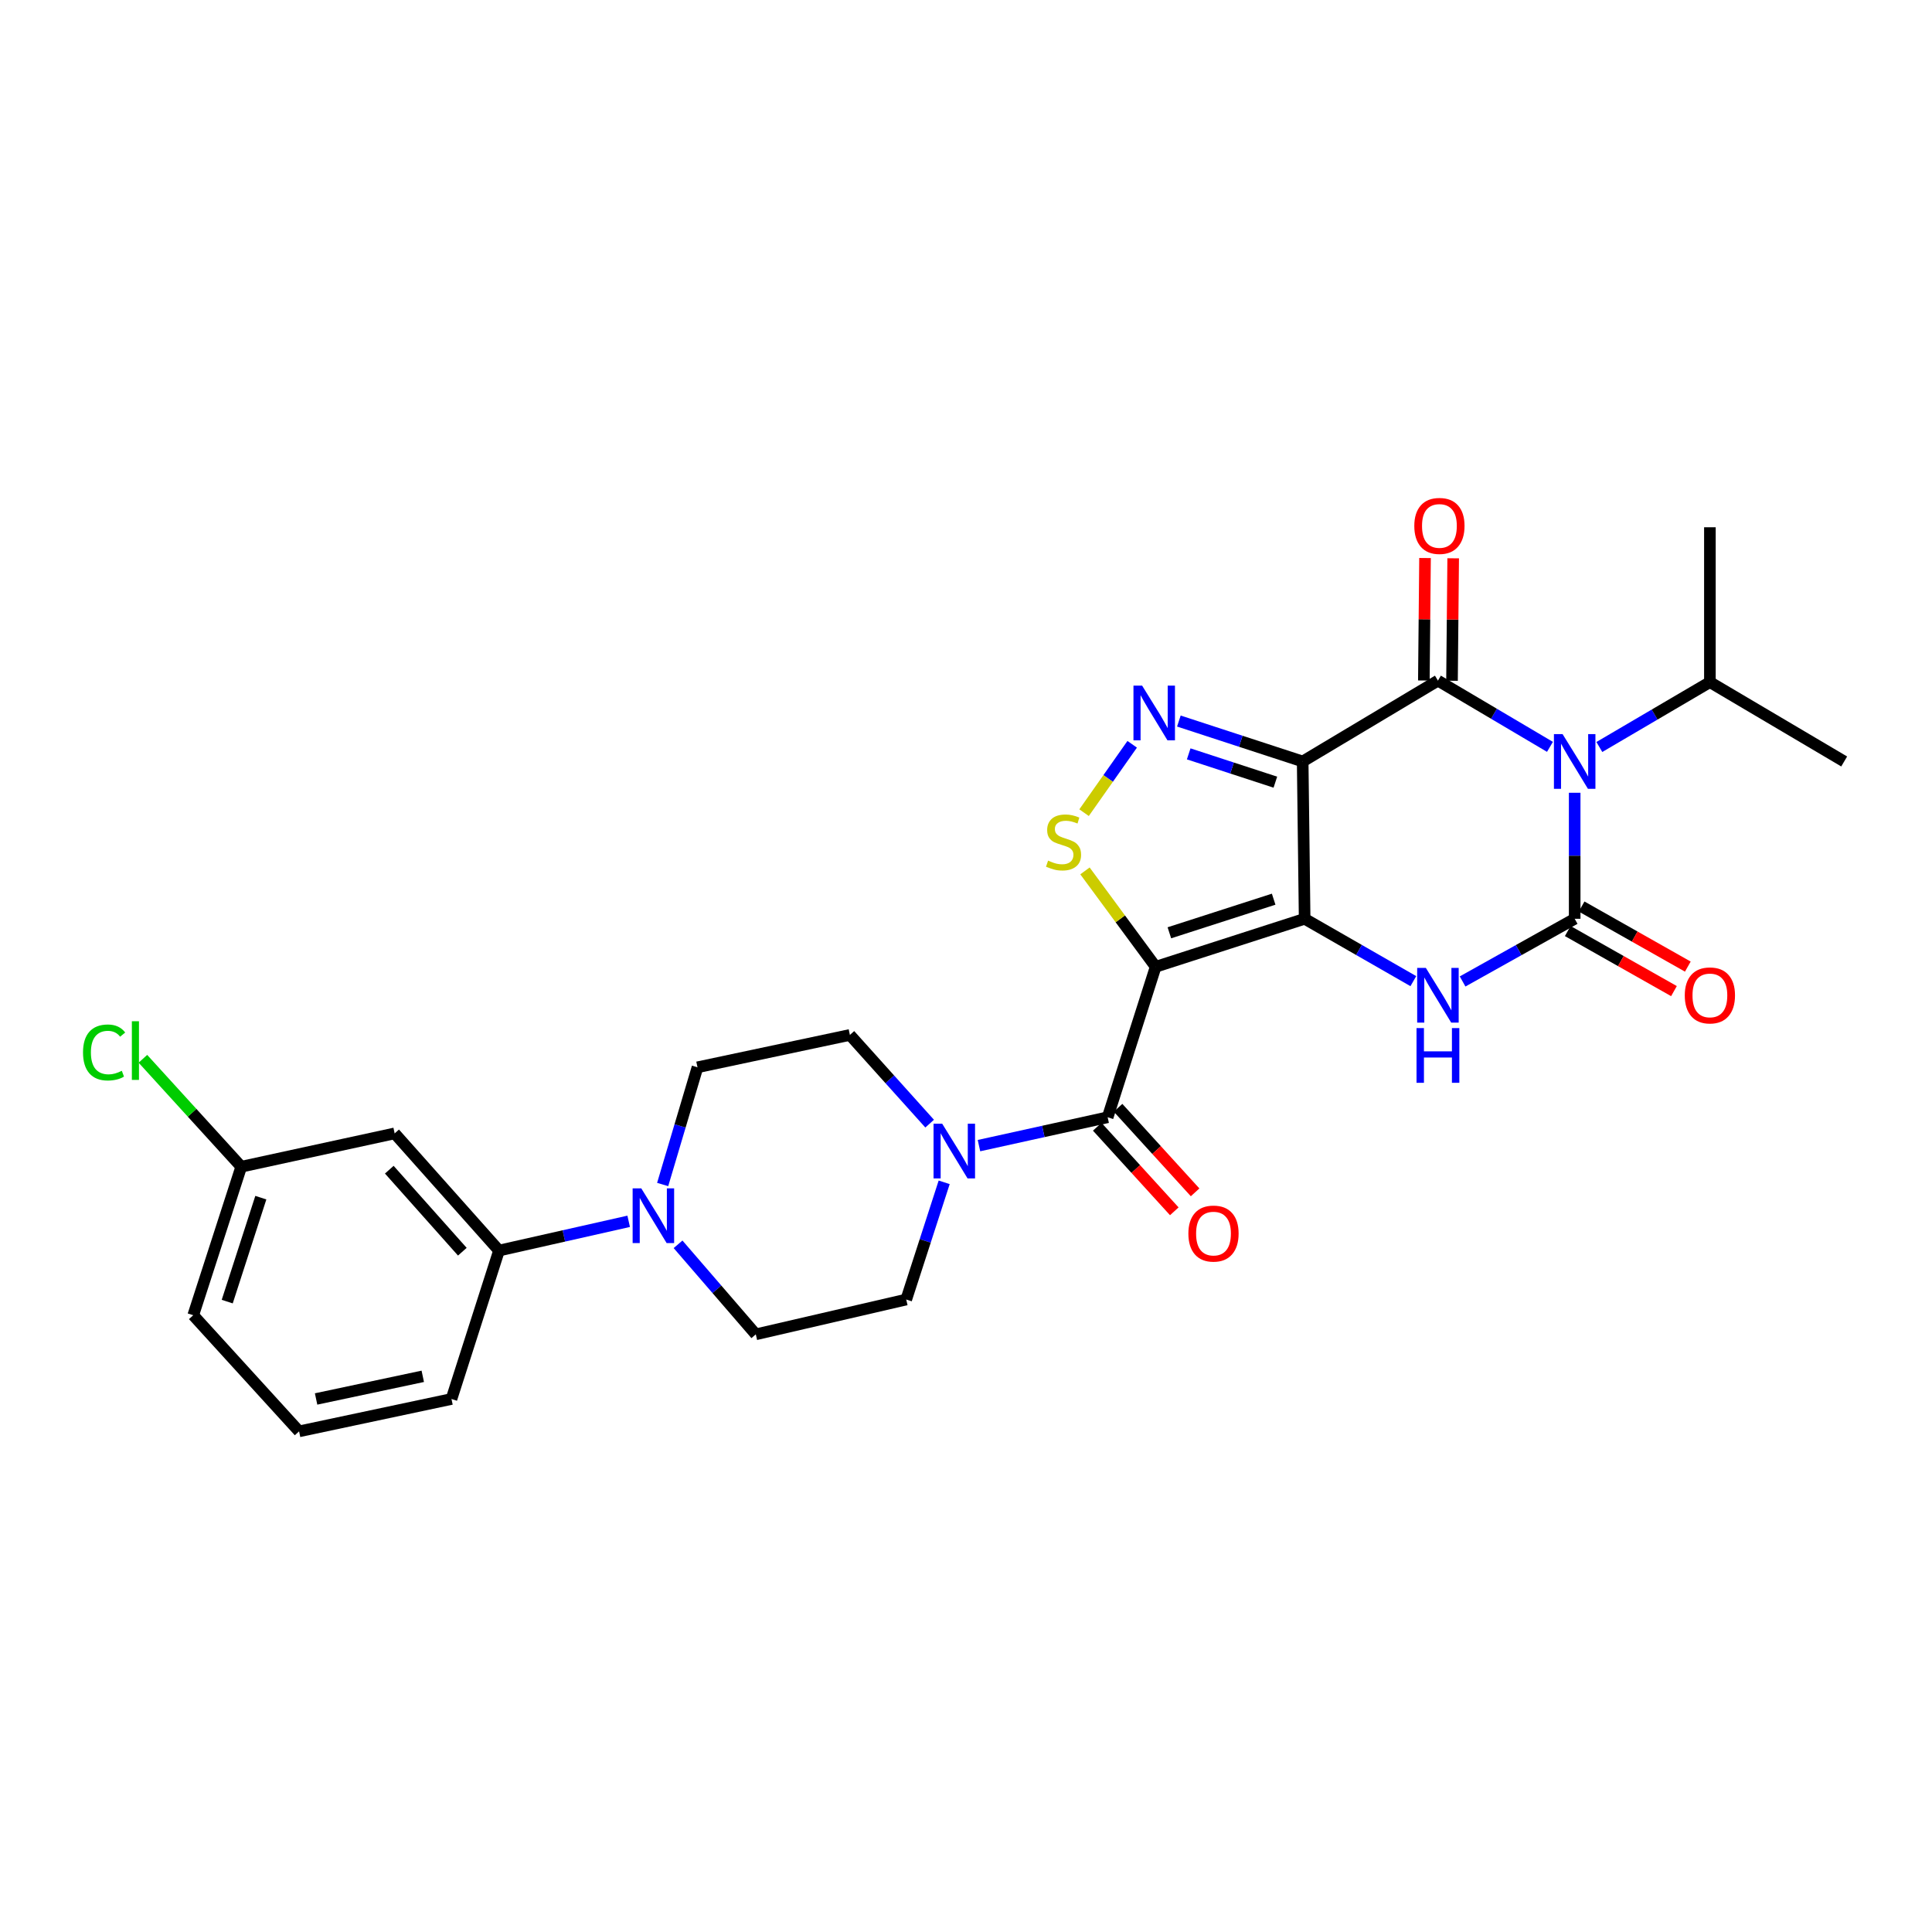 <?xml version='1.0' encoding='iso-8859-1'?>
<svg version='1.1' baseProfile='full'
              xmlns='http://www.w3.org/2000/svg'
                      xmlns:rdkit='http://www.rdkit.org/xml'
                      xmlns:xlink='http://www.w3.org/1999/xlink'
                  xml:space='preserve'
width='1000px' height='1000px' viewBox='0 0 1000 1000'>
<!-- END OF HEADER -->
<rect style='opacity:1.0;fill:#FFFFFF;stroke:none' width='1000' height='1000' x='0' y='0'> </rect>
<path class='bond-0' d='M 675.282,475.563 L 674.262,394.138' style='fill:none;fill-rule:evenodd;stroke:#000000;stroke-width:6px;stroke-linecap:butt;stroke-linejoin:miter;stroke-opacity:1' />
<path class='bond-1' d='M 675.282,475.563 L 598.164,500.408' style='fill:none;fill-rule:evenodd;stroke:#000000;stroke-width:6px;stroke-linecap:butt;stroke-linejoin:miter;stroke-opacity:1' />
<path class='bond-1' d='M 659.245,465.42 L 605.263,482.812' style='fill:none;fill-rule:evenodd;stroke:#000000;stroke-width:6px;stroke-linecap:butt;stroke-linejoin:miter;stroke-opacity:1' />
<path class='bond-5' d='M 675.282,475.563 L 703.413,491.702' style='fill:none;fill-rule:evenodd;stroke:#000000;stroke-width:6px;stroke-linecap:butt;stroke-linejoin:miter;stroke-opacity:1' />
<path class='bond-5' d='M 703.413,491.702 L 731.543,507.84' style='fill:none;fill-rule:evenodd;stroke:#0000FF;stroke-width:6px;stroke-linecap:butt;stroke-linejoin:miter;stroke-opacity:1' />
<path class='bond-3' d='M 674.262,394.138 L 744.272,352.292' style='fill:none;fill-rule:evenodd;stroke:#000000;stroke-width:6px;stroke-linecap:butt;stroke-linejoin:miter;stroke-opacity:1' />
<path class='bond-6' d='M 674.262,394.138 L 642.221,383.674' style='fill:none;fill-rule:evenodd;stroke:#000000;stroke-width:6px;stroke-linecap:butt;stroke-linejoin:miter;stroke-opacity:1' />
<path class='bond-6' d='M 642.221,383.674 L 610.18,373.21' style='fill:none;fill-rule:evenodd;stroke:#0000FF;stroke-width:6px;stroke-linecap:butt;stroke-linejoin:miter;stroke-opacity:1' />
<path class='bond-6' d='M 660.125,404.851 L 637.697,397.526' style='fill:none;fill-rule:evenodd;stroke:#000000;stroke-width:6px;stroke-linecap:butt;stroke-linejoin:miter;stroke-opacity:1' />
<path class='bond-6' d='M 637.697,397.526 L 615.268,390.201' style='fill:none;fill-rule:evenodd;stroke:#0000FF;stroke-width:6px;stroke-linecap:butt;stroke-linejoin:miter;stroke-opacity:1' />
<path class='bond-7' d='M 598.164,500.408 L 579.871,475.592' style='fill:none;fill-rule:evenodd;stroke:#000000;stroke-width:6px;stroke-linecap:butt;stroke-linejoin:miter;stroke-opacity:1' />
<path class='bond-7' d='M 579.871,475.592 L 561.578,450.776' style='fill:none;fill-rule:evenodd;stroke:#CCCC00;stroke-width:6px;stroke-linecap:butt;stroke-linejoin:miter;stroke-opacity:1' />
<path class='bond-8' d='M 598.164,500.408 L 573.318,578.296' style='fill:none;fill-rule:evenodd;stroke:#000000;stroke-width:6px;stroke-linecap:butt;stroke-linejoin:miter;stroke-opacity:1' />
<path class='bond-2' d='M 815.051,410.334 L 815.051,442.949' style='fill:none;fill-rule:evenodd;stroke:#0000FF;stroke-width:6px;stroke-linecap:butt;stroke-linejoin:miter;stroke-opacity:1' />
<path class='bond-2' d='M 815.051,442.949 L 815.051,475.563' style='fill:none;fill-rule:evenodd;stroke:#000000;stroke-width:6px;stroke-linecap:butt;stroke-linejoin:miter;stroke-opacity:1' />
<path class='bond-16' d='M 827.82,386.644 L 856.429,369.853' style='fill:none;fill-rule:evenodd;stroke:#0000FF;stroke-width:6px;stroke-linecap:butt;stroke-linejoin:miter;stroke-opacity:1' />
<path class='bond-16' d='M 856.429,369.853 L 885.037,353.062' style='fill:none;fill-rule:evenodd;stroke:#000000;stroke-width:6px;stroke-linecap:butt;stroke-linejoin:miter;stroke-opacity:1' />
<path class='bond-29' d='M 802.256,386.573 L 773.264,369.433' style='fill:none;fill-rule:evenodd;stroke:#0000FF;stroke-width:6px;stroke-linecap:butt;stroke-linejoin:miter;stroke-opacity:1' />
<path class='bond-29' d='M 773.264,369.433 L 744.272,352.292' style='fill:none;fill-rule:evenodd;stroke:#000000;stroke-width:6px;stroke-linecap:butt;stroke-linejoin:miter;stroke-opacity:1' />
<path class='bond-13' d='M 751.558,352.362 L 751.862,320.667' style='fill:none;fill-rule:evenodd;stroke:#000000;stroke-width:6px;stroke-linecap:butt;stroke-linejoin:miter;stroke-opacity:1' />
<path class='bond-13' d='M 751.862,320.667 L 752.166,288.972' style='fill:none;fill-rule:evenodd;stroke:#FF0000;stroke-width:6px;stroke-linecap:butt;stroke-linejoin:miter;stroke-opacity:1' />
<path class='bond-13' d='M 736.986,352.223 L 737.29,320.528' style='fill:none;fill-rule:evenodd;stroke:#000000;stroke-width:6px;stroke-linecap:butt;stroke-linejoin:miter;stroke-opacity:1' />
<path class='bond-13' d='M 737.29,320.528 L 737.594,288.833' style='fill:none;fill-rule:evenodd;stroke:#FF0000;stroke-width:6px;stroke-linecap:butt;stroke-linejoin:miter;stroke-opacity:1' />
<path class='bond-4' d='M 815.051,475.563 L 786.045,491.783' style='fill:none;fill-rule:evenodd;stroke:#000000;stroke-width:6px;stroke-linecap:butt;stroke-linejoin:miter;stroke-opacity:1' />
<path class='bond-4' d='M 786.045,491.783 L 757.039,508.003' style='fill:none;fill-rule:evenodd;stroke:#0000FF;stroke-width:6px;stroke-linecap:butt;stroke-linejoin:miter;stroke-opacity:1' />
<path class='bond-12' d='M 811.465,481.905 L 838.953,497.451' style='fill:none;fill-rule:evenodd;stroke:#000000;stroke-width:6px;stroke-linecap:butt;stroke-linejoin:miter;stroke-opacity:1' />
<path class='bond-12' d='M 838.953,497.451 L 866.44,512.996' style='fill:none;fill-rule:evenodd;stroke:#FF0000;stroke-width:6px;stroke-linecap:butt;stroke-linejoin:miter;stroke-opacity:1' />
<path class='bond-12' d='M 818.638,469.221 L 846.126,484.766' style='fill:none;fill-rule:evenodd;stroke:#000000;stroke-width:6px;stroke-linecap:butt;stroke-linejoin:miter;stroke-opacity:1' />
<path class='bond-12' d='M 846.126,484.766 L 873.614,500.312' style='fill:none;fill-rule:evenodd;stroke:#FF0000;stroke-width:6px;stroke-linecap:butt;stroke-linejoin:miter;stroke-opacity:1' />
<path class='bond-28' d='M 586.02,385.241 L 573.566,402.939' style='fill:none;fill-rule:evenodd;stroke:#0000FF;stroke-width:6px;stroke-linecap:butt;stroke-linejoin:miter;stroke-opacity:1' />
<path class='bond-28' d='M 573.566,402.939 L 561.112,420.636' style='fill:none;fill-rule:evenodd;stroke:#CCCC00;stroke-width:6px;stroke-linecap:butt;stroke-linejoin:miter;stroke-opacity:1' />
<path class='bond-9' d='M 573.318,578.296 L 540.016,585.635' style='fill:none;fill-rule:evenodd;stroke:#000000;stroke-width:6px;stroke-linecap:butt;stroke-linejoin:miter;stroke-opacity:1' />
<path class='bond-9' d='M 540.016,585.635 L 506.714,592.975' style='fill:none;fill-rule:evenodd;stroke:#0000FF;stroke-width:6px;stroke-linecap:butt;stroke-linejoin:miter;stroke-opacity:1' />
<path class='bond-15' d='M 567.933,583.203 L 587.873,605.085' style='fill:none;fill-rule:evenodd;stroke:#000000;stroke-width:6px;stroke-linecap:butt;stroke-linejoin:miter;stroke-opacity:1' />
<path class='bond-15' d='M 587.873,605.085 L 607.813,626.967' style='fill:none;fill-rule:evenodd;stroke:#FF0000;stroke-width:6px;stroke-linecap:butt;stroke-linejoin:miter;stroke-opacity:1' />
<path class='bond-15' d='M 578.704,573.388 L 598.644,595.27' style='fill:none;fill-rule:evenodd;stroke:#000000;stroke-width:6px;stroke-linecap:butt;stroke-linejoin:miter;stroke-opacity:1' />
<path class='bond-15' d='M 598.644,595.27 L 618.584,617.152' style='fill:none;fill-rule:evenodd;stroke:#FF0000;stroke-width:6px;stroke-linecap:butt;stroke-linejoin:miter;stroke-opacity:1' />
<path class='bond-17' d='M 481.181,581.596 L 460.542,558.638' style='fill:none;fill-rule:evenodd;stroke:#0000FF;stroke-width:6px;stroke-linecap:butt;stroke-linejoin:miter;stroke-opacity:1' />
<path class='bond-17' d='M 460.542,558.638 L 439.904,535.681' style='fill:none;fill-rule:evenodd;stroke:#000000;stroke-width:6px;stroke-linecap:butt;stroke-linejoin:miter;stroke-opacity:1' />
<path class='bond-18' d='M 488.704,611.969 L 478.884,642.301' style='fill:none;fill-rule:evenodd;stroke:#0000FF;stroke-width:6px;stroke-linecap:butt;stroke-linejoin:miter;stroke-opacity:1' />
<path class='bond-18' d='M 478.884,642.301 L 469.064,672.633' style='fill:none;fill-rule:evenodd;stroke:#000000;stroke-width:6px;stroke-linecap:butt;stroke-linejoin:miter;stroke-opacity:1' />
<path class='bond-10' d='M 350.959,644.051 L 371.08,667.352' style='fill:none;fill-rule:evenodd;stroke:#0000FF;stroke-width:6px;stroke-linecap:butt;stroke-linejoin:miter;stroke-opacity:1' />
<path class='bond-10' d='M 371.08,667.352 L 391.201,690.654' style='fill:none;fill-rule:evenodd;stroke:#000000;stroke-width:6px;stroke-linecap:butt;stroke-linejoin:miter;stroke-opacity:1' />
<path class='bond-11' d='M 325.404,632.149 L 291.846,639.718' style='fill:none;fill-rule:evenodd;stroke:#0000FF;stroke-width:6px;stroke-linecap:butt;stroke-linejoin:miter;stroke-opacity:1' />
<path class='bond-11' d='M 291.846,639.718 L 258.288,647.286' style='fill:none;fill-rule:evenodd;stroke:#000000;stroke-width:6px;stroke-linecap:butt;stroke-linejoin:miter;stroke-opacity:1' />
<path class='bond-30' d='M 342.994,613.101 L 352.008,582.766' style='fill:none;fill-rule:evenodd;stroke:#0000FF;stroke-width:6px;stroke-linecap:butt;stroke-linejoin:miter;stroke-opacity:1' />
<path class='bond-30' d='M 352.008,582.766 L 361.021,552.43' style='fill:none;fill-rule:evenodd;stroke:#000000;stroke-width:6px;stroke-linecap:butt;stroke-linejoin:miter;stroke-opacity:1' />
<path class='bond-14' d='M 258.288,647.286 L 204.275,586.642' style='fill:none;fill-rule:evenodd;stroke:#000000;stroke-width:6px;stroke-linecap:butt;stroke-linejoin:miter;stroke-opacity:1' />
<path class='bond-14' d='M 239.305,647.881 L 201.495,605.431' style='fill:none;fill-rule:evenodd;stroke:#000000;stroke-width:6px;stroke-linecap:butt;stroke-linejoin:miter;stroke-opacity:1' />
<path class='bond-23' d='M 258.288,647.286 L 233.686,724.121' style='fill:none;fill-rule:evenodd;stroke:#000000;stroke-width:6px;stroke-linecap:butt;stroke-linejoin:miter;stroke-opacity:1' />
<path class='bond-21' d='M 204.275,586.642 L 124.866,603.894' style='fill:none;fill-rule:evenodd;stroke:#000000;stroke-width:6px;stroke-linecap:butt;stroke-linejoin:miter;stroke-opacity:1' />
<path class='bond-26' d='M 885.037,353.062 L 885.037,272.908' style='fill:none;fill-rule:evenodd;stroke:#000000;stroke-width:6px;stroke-linecap:butt;stroke-linejoin:miter;stroke-opacity:1' />
<path class='bond-27' d='M 885.037,353.062 L 954.545,394.138' style='fill:none;fill-rule:evenodd;stroke:#000000;stroke-width:6px;stroke-linecap:butt;stroke-linejoin:miter;stroke-opacity:1' />
<path class='bond-19' d='M 439.904,535.681 L 361.021,552.43' style='fill:none;fill-rule:evenodd;stroke:#000000;stroke-width:6px;stroke-linecap:butt;stroke-linejoin:miter;stroke-opacity:1' />
<path class='bond-20' d='M 469.064,672.633 L 391.201,690.654' style='fill:none;fill-rule:evenodd;stroke:#000000;stroke-width:6px;stroke-linecap:butt;stroke-linejoin:miter;stroke-opacity:1' />
<path class='bond-22' d='M 124.866,603.894 L 99.415,575.961' style='fill:none;fill-rule:evenodd;stroke:#000000;stroke-width:6px;stroke-linecap:butt;stroke-linejoin:miter;stroke-opacity:1' />
<path class='bond-22' d='M 99.415,575.961 L 73.965,548.027' style='fill:none;fill-rule:evenodd;stroke:#00CC00;stroke-width:6px;stroke-linecap:butt;stroke-linejoin:miter;stroke-opacity:1' />
<path class='bond-31' d='M 124.866,603.894 L 100.021,680.761' style='fill:none;fill-rule:evenodd;stroke:#000000;stroke-width:6px;stroke-linecap:butt;stroke-linejoin:miter;stroke-opacity:1' />
<path class='bond-31' d='M 135.005,619.906 L 117.613,673.713' style='fill:none;fill-rule:evenodd;stroke:#000000;stroke-width:6px;stroke-linecap:butt;stroke-linejoin:miter;stroke-opacity:1' />
<path class='bond-24' d='M 233.686,724.121 L 154.803,740.87' style='fill:none;fill-rule:evenodd;stroke:#000000;stroke-width:6px;stroke-linecap:butt;stroke-linejoin:miter;stroke-opacity:1' />
<path class='bond-24' d='M 218.827,712.379 L 163.609,724.104' style='fill:none;fill-rule:evenodd;stroke:#000000;stroke-width:6px;stroke-linecap:butt;stroke-linejoin:miter;stroke-opacity:1' />
<path class='bond-25' d='M 154.803,740.87 L 100.021,680.761' style='fill:none;fill-rule:evenodd;stroke:#000000;stroke-width:6px;stroke-linecap:butt;stroke-linejoin:miter;stroke-opacity:1' />
<path  class='atom-3' d='M 808.791 379.978
L 818.071 394.978
Q 818.991 396.458, 820.471 399.138
Q 821.951 401.818, 822.031 401.978
L 822.031 379.978
L 825.791 379.978
L 825.791 408.298
L 821.911 408.298
L 811.951 391.898
Q 810.791 389.978, 809.551 387.778
Q 808.351 385.578, 807.991 384.898
L 807.991 408.298
L 804.311 408.298
L 804.311 379.978
L 808.791 379.978
' fill='#0000FF'/>
<path  class='atom-6' d='M 738.012 500.982
L 747.292 515.982
Q 748.212 517.462, 749.692 520.142
Q 751.172 522.822, 751.252 522.982
L 751.252 500.982
L 755.012 500.982
L 755.012 529.302
L 751.132 529.302
L 741.172 512.902
Q 740.012 510.982, 738.772 508.782
Q 737.572 506.582, 737.212 505.902
L 737.212 529.302
L 733.532 529.302
L 733.532 500.982
L 738.012 500.982
' fill='#0000FF'/>
<path  class='atom-6' d='M 733.192 532.134
L 737.032 532.134
L 737.032 544.174
L 751.512 544.174
L 751.512 532.134
L 755.352 532.134
L 755.352 560.454
L 751.512 560.454
L 751.512 547.374
L 737.032 547.374
L 737.032 560.454
L 733.192 560.454
L 733.192 532.134
' fill='#0000FF'/>
<path  class='atom-7' d='M 591.159 354.882
L 600.439 369.882
Q 601.359 371.362, 602.839 374.042
Q 604.319 376.722, 604.399 376.882
L 604.399 354.882
L 608.159 354.882
L 608.159 383.202
L 604.279 383.202
L 594.319 366.802
Q 593.159 364.882, 591.919 362.682
Q 590.719 360.482, 590.359 359.802
L 590.359 383.202
L 586.679 383.202
L 586.679 354.882
L 591.159 354.882
' fill='#0000FF'/>
<path  class='atom-8' d='M 542.489 445.453
Q 542.809 445.573, 544.129 446.133
Q 545.449 446.693, 546.889 447.053
Q 548.369 447.373, 549.809 447.373
Q 552.489 447.373, 554.049 446.093
Q 555.609 444.773, 555.609 442.493
Q 555.609 440.933, 554.809 439.973
Q 554.049 439.013, 552.849 438.493
Q 551.649 437.973, 549.649 437.373
Q 547.129 436.613, 545.609 435.893
Q 544.129 435.173, 543.049 433.653
Q 542.009 432.133, 542.009 429.573
Q 542.009 426.013, 544.409 423.813
Q 546.849 421.613, 551.649 421.613
Q 554.929 421.613, 558.649 423.173
L 557.729 426.253
Q 554.329 424.853, 551.769 424.853
Q 549.009 424.853, 547.489 426.013
Q 545.969 427.133, 546.009 429.093
Q 546.009 430.613, 546.769 431.533
Q 547.569 432.453, 548.689 432.973
Q 549.849 433.493, 551.769 434.093
Q 554.329 434.893, 555.849 435.693
Q 557.369 436.493, 558.449 438.133
Q 559.569 439.733, 559.569 442.493
Q 559.569 446.413, 556.929 448.533
Q 554.329 450.613, 549.969 450.613
Q 547.449 450.613, 545.529 450.053
Q 543.649 449.533, 541.409 448.613
L 542.489 445.453
' fill='#CCCC00'/>
<path  class='atom-10' d='M 487.682 581.63
L 496.962 596.63
Q 497.882 598.11, 499.362 600.79
Q 500.842 603.47, 500.922 603.63
L 500.922 581.63
L 504.682 581.63
L 504.682 609.95
L 500.802 609.95
L 490.842 593.55
Q 489.682 591.63, 488.442 589.43
Q 487.242 587.23, 486.882 586.55
L 486.882 609.95
L 483.202 609.95
L 483.202 581.63
L 487.682 581.63
' fill='#0000FF'/>
<path  class='atom-11' d='M 331.931 615.105
L 341.211 630.105
Q 342.131 631.585, 343.611 634.265
Q 345.091 636.945, 345.171 637.105
L 345.171 615.105
L 348.931 615.105
L 348.931 643.425
L 345.051 643.425
L 335.091 627.025
Q 333.931 625.105, 332.691 622.905
Q 331.491 620.705, 331.131 620.025
L 331.131 643.425
L 327.451 643.425
L 327.451 615.105
L 331.931 615.105
' fill='#0000FF'/>
<path  class='atom-13' d='M 872.037 515.222
Q 872.037 508.422, 875.397 504.622
Q 878.757 500.822, 885.037 500.822
Q 891.317 500.822, 894.677 504.622
Q 898.037 508.422, 898.037 515.222
Q 898.037 522.102, 894.637 526.022
Q 891.237 529.902, 885.037 529.902
Q 878.797 529.902, 875.397 526.022
Q 872.037 522.142, 872.037 515.222
M 885.037 526.702
Q 889.357 526.702, 891.677 523.822
Q 894.037 520.902, 894.037 515.222
Q 894.037 509.662, 891.677 506.862
Q 889.357 504.022, 885.037 504.022
Q 880.717 504.022, 878.357 506.822
Q 876.037 509.622, 876.037 515.222
Q 876.037 520.942, 878.357 523.822
Q 880.717 526.702, 885.037 526.702
' fill='#FF0000'/>
<path  class='atom-14' d='M 732.041 272.219
Q 732.041 265.419, 735.401 261.619
Q 738.761 257.819, 745.041 257.819
Q 751.321 257.819, 754.681 261.619
Q 758.041 265.419, 758.041 272.219
Q 758.041 279.099, 754.641 283.019
Q 751.241 286.899, 745.041 286.899
Q 738.801 286.899, 735.401 283.019
Q 732.041 279.139, 732.041 272.219
M 745.041 283.699
Q 749.361 283.699, 751.681 280.819
Q 754.041 277.899, 754.041 272.219
Q 754.041 266.659, 751.681 263.859
Q 749.361 261.019, 745.041 261.019
Q 740.721 261.019, 738.361 263.819
Q 736.041 266.619, 736.041 272.219
Q 736.041 277.939, 738.361 280.819
Q 740.721 283.699, 745.041 283.699
' fill='#FF0000'/>
<path  class='atom-16' d='M 615.101 638.493
Q 615.101 631.693, 618.461 627.893
Q 621.821 624.093, 628.101 624.093
Q 634.381 624.093, 637.741 627.893
Q 641.101 631.693, 641.101 638.493
Q 641.101 645.373, 637.701 649.293
Q 634.301 653.173, 628.101 653.173
Q 621.861 653.173, 618.461 649.293
Q 615.101 645.413, 615.101 638.493
M 628.101 649.973
Q 632.421 649.973, 634.741 647.093
Q 637.101 644.173, 637.101 638.493
Q 637.101 632.933, 634.741 630.133
Q 632.421 627.293, 628.101 627.293
Q 623.781 627.293, 621.421 630.093
Q 619.101 632.893, 619.101 638.493
Q 619.101 644.213, 621.421 647.093
Q 623.781 649.973, 628.101 649.973
' fill='#FF0000'/>
<path  class='atom-23' d='M 42.971 544.756
Q 42.971 537.716, 46.251 534.036
Q 49.571 530.316, 55.851 530.316
Q 61.691 530.316, 64.811 534.436
L 62.171 536.596
Q 59.891 533.596, 55.851 533.596
Q 51.571 533.596, 49.291 536.476
Q 47.051 539.316, 47.051 544.756
Q 47.051 550.356, 49.371 553.236
Q 51.731 556.116, 56.291 556.116
Q 59.411 556.116, 63.051 554.236
L 64.171 557.236
Q 62.691 558.196, 60.451 558.756
Q 58.211 559.316, 55.731 559.316
Q 49.571 559.316, 46.251 555.556
Q 42.971 551.796, 42.971 544.756
' fill='#00CC00'/>
<path  class='atom-23' d='M 68.251 528.596
L 71.931 528.596
L 71.931 558.956
L 68.251 558.956
L 68.251 528.596
' fill='#00CC00'/>
</svg>
